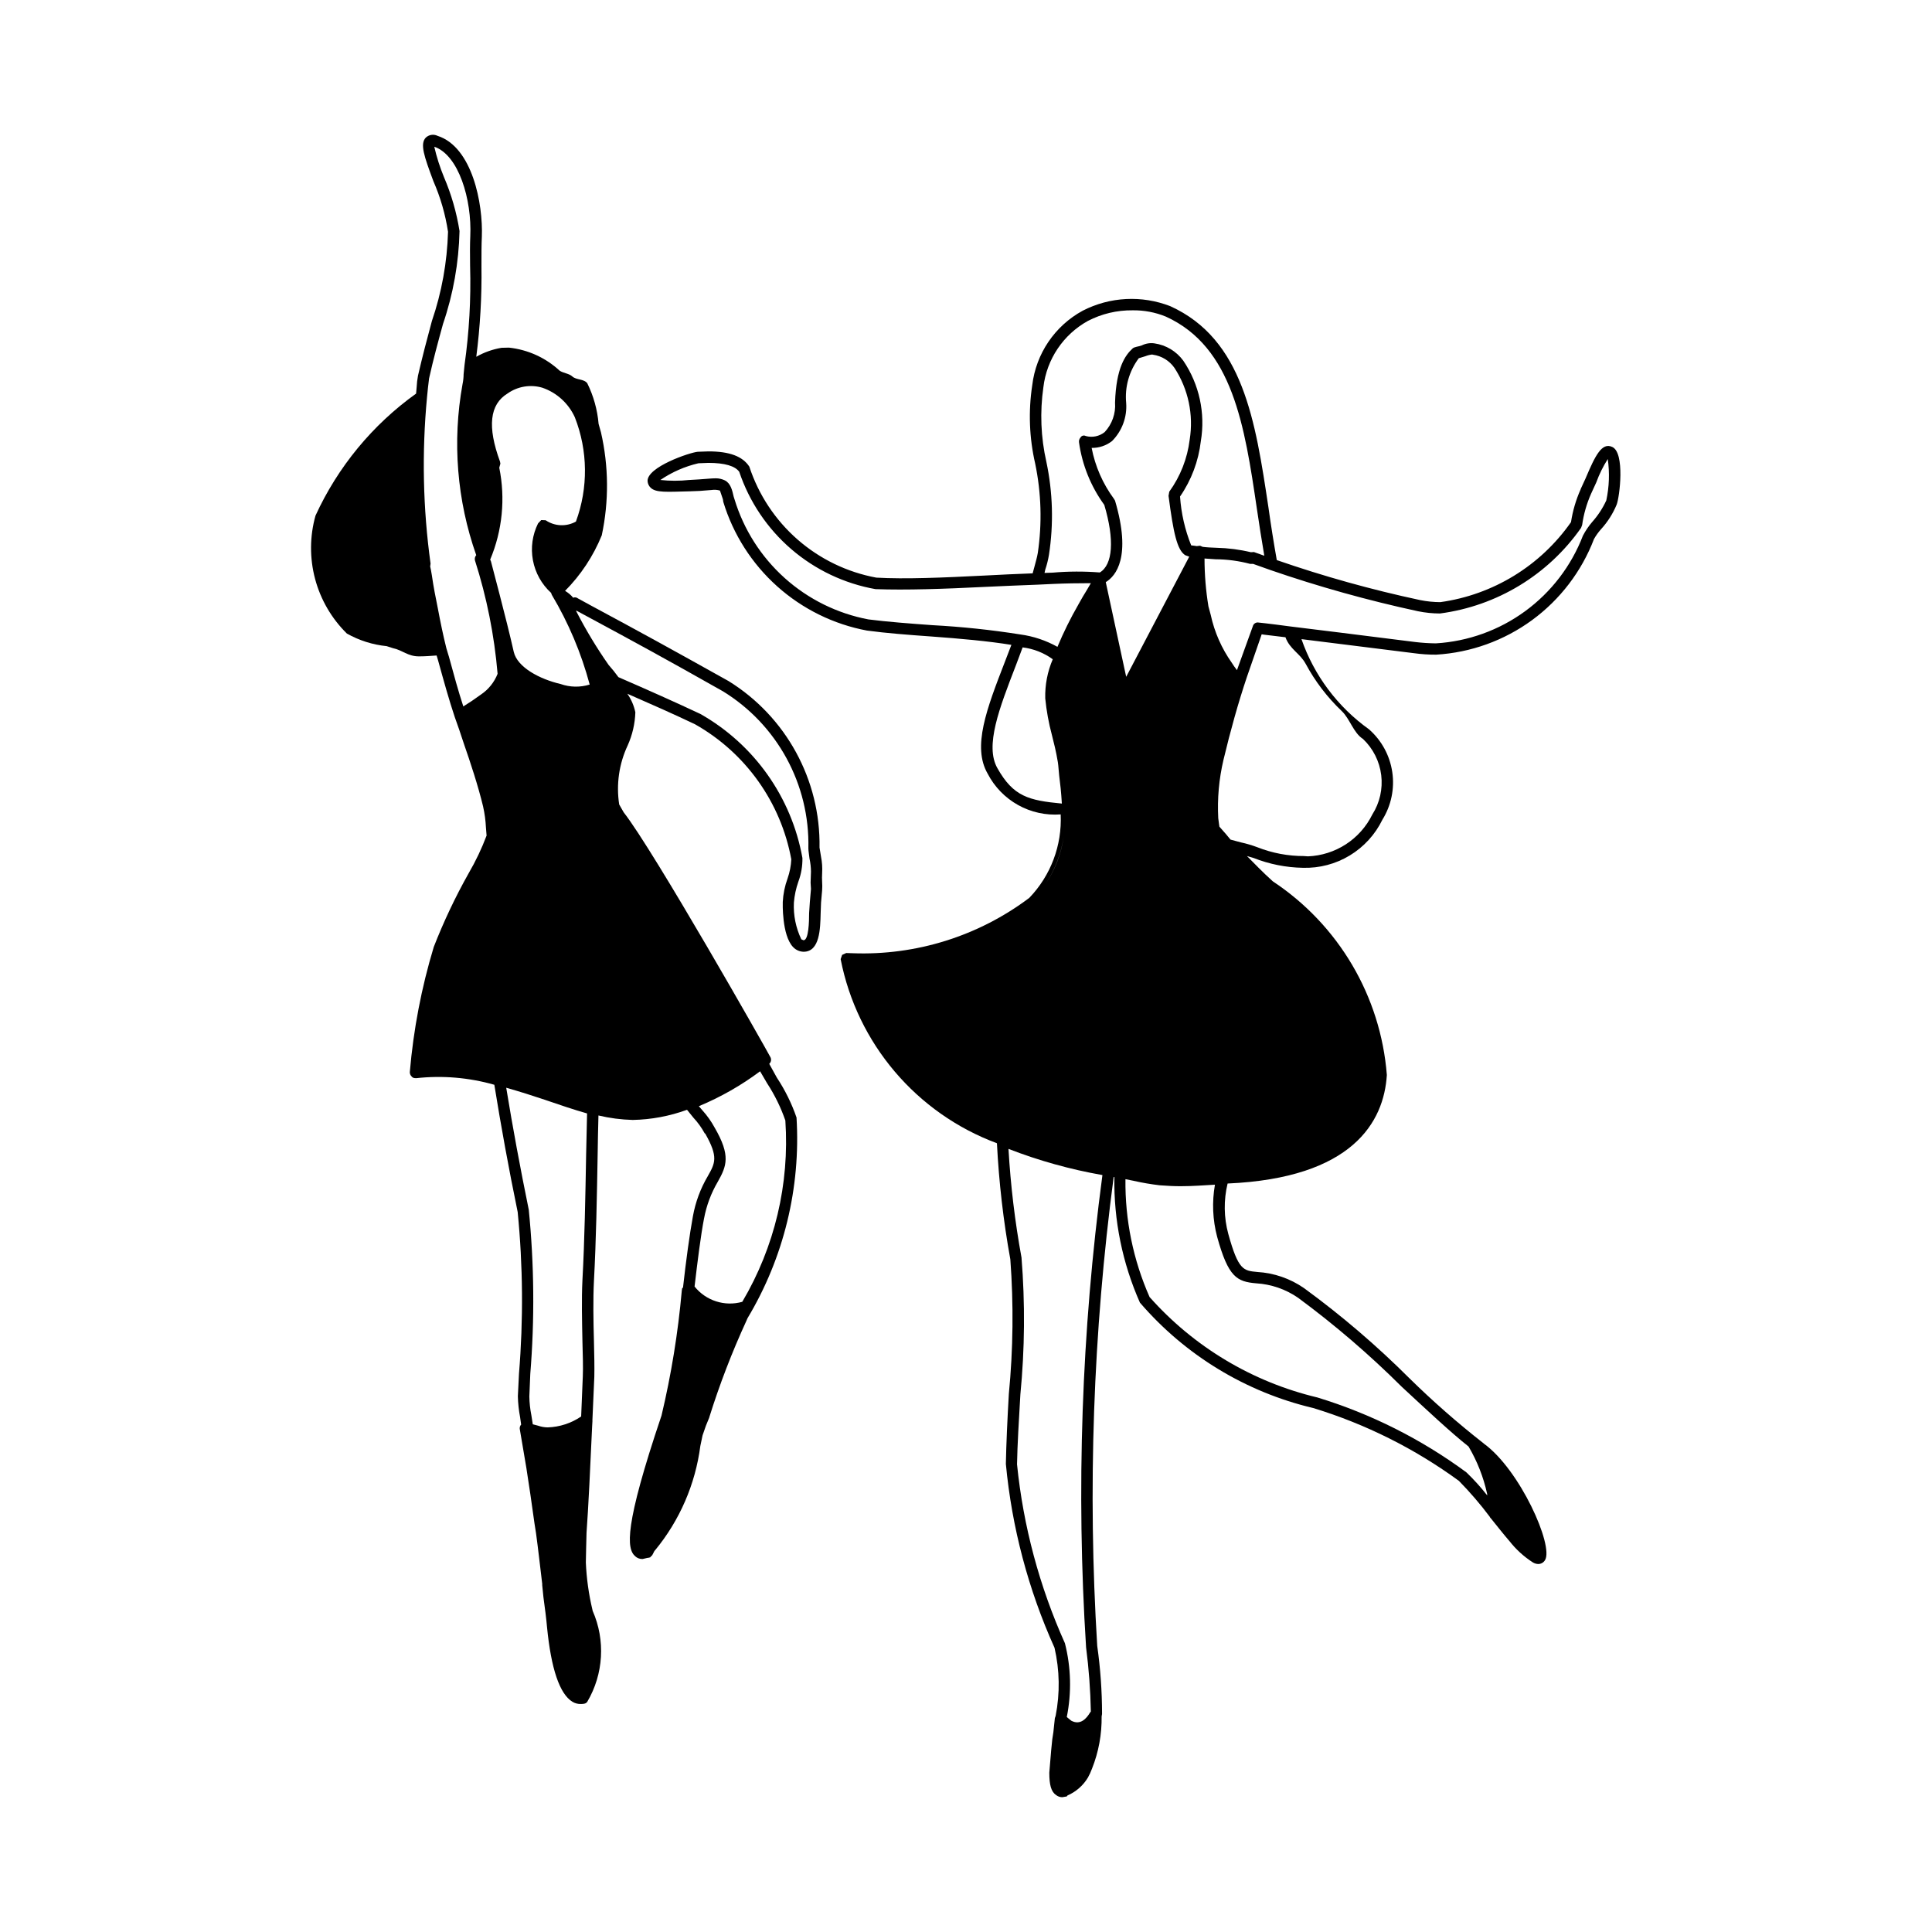 <?xml version="1.0" encoding="UTF-8"?>
<!-- Uploaded to: SVG Find, www.svgrepo.com, Generator: SVG Find Mixer Tools -->
<svg fill="#000000" width="800px" height="800px" version="1.1" viewBox="144 144 512 512" xmlns="http://www.w3.org/2000/svg">
 <g>
  <path d="m283.54 533.34c0.641 3.984 1.328 8.809 2.117 14.465l0.395 2.508c0.586 4.297 1.074 8.746 1.66 13.586l-0.035 0.039c0.195 2.312 0.441 4.281 0.836 7.137l0.008 0.008 0.289 2.504 0.148 1.523c1.082 11.121 3.348 17.812 6.742 19.879l-0.004-0.004c0.664 0.406 1.434 0.609 2.215 0.59 0.887 0 1.379-0.102 1.723-0.59 4.32-7.34 4.852-16.309 1.422-24.105l-0.055-0.27c-0.98-4.113-1.566-8.309-1.746-12.535l0.078-3.828 0.102-4.031c0.48-6.477 1.02-17.809 1.488-28.277l0.086-1.438-0.02-0.035 0.512-11.625c0.051-2.363 0-5.758-0.102-9.496-0.148-5.168-0.246-11.07 0-15.844 0.59-10.922 0.785-22.434 0.984-33.555 0.043-3.477 0.121-6.898 0.211-10.332 2.981 0.707 6.027 1.105 9.09 1.184 4.91-0.094 9.77-1.004 14.383-2.691l1.656 2.047v0.004c1.191 1.273 2.215 2.695 3.051 4.231h0.102c3.543 6.246 2.656 7.824 0.688 11.316-1.934 3.281-3.266 6.879-3.938 10.625-0.875 4.754-1.844 11.926-2.621 18.879l-0.234 0.211-0.102 0.688 0.004 0.004c-0.992 11.117-2.785 22.152-5.363 33.012-9.938 29.422-9.25 35.324-6.984 37.293v0.004c0.527 0.496 1.238 0.762 1.965 0.734l1.336-0.312 0.043 0.02 0.641-0.148 0.164-0.23 0.086-0.066c0.473-0.258 0.645-1.285 1.09-1.637h-0.004c6.488-7.894 10.629-17.453 11.949-27.59l0.59-2.805 0.887-2.559 0.887-2.164v-0.047c2.731-8.73 6.019-17.273 9.84-25.586l0.297-0.688c9.602-16.008 14.129-34.551 12.988-53.188-1.285-3.731-3.039-7.285-5.215-10.578l-2.016-3.648c0.48-0.43 0.621-1.129 0.344-1.711-1.18-2.266-30.898-54.715-38.918-64.945l-0.594-1.035-0.59-1.039h-0.004c-0.824-5.336-0.039-10.801 2.266-15.688 1.234-2.762 1.922-5.734 2.016-8.758-0.367-1.727-1.066-3.367-2.066-4.82l-0.043-0.078c6.359 2.777 12.441 5.469 17.953 8.098v0.004c13.371 7.562 22.703 20.66 25.484 35.77-0.082 1.727-0.414 3.434-0.984 5.066-0.738 2.008-1.168 4.113-1.277 6.25 0 0.102-0.297 8.809 2.754 11.957v-0.004c0.719 0.762 1.711 1.203 2.758 1.23 4.332 0 4.426-6.144 4.527-10.184l0.102-2.805 0.297-3.394h-0.004c0.047-0.688 0.047-1.379 0-2.066-0.051-0.805-0.051-1.609 0-2.41 0.086-1.453-0.012-2.91-0.297-4.332l-0.395-2.414c0.297-17.93-8.859-34.695-24.109-44.133-15.941-8.906-23.125-12.84-36.211-19.879l-3.691-2.016c-0.355-0.297-0.848-0.371-1.277-0.195-0.602-0.727-1.328-1.34-2.148-1.809 4.184-4.215 7.488-9.223 9.727-14.723 1.922-9.004 1.848-18.32-0.211-27.293l-0.629-2.238c-0.32-3.746-1.336-7.394-3-10.766-0.891-1.191-2.902-0.836-3.961-1.801-0.836-0.781-2.359-0.875-3.352-1.523-3.707-3.438-8.422-5.586-13.449-6.121l-1.969 0.047c-2.352 0.395-4.613 1.199-6.684 2.375 1.027-7.945 1.484-15.957 1.371-23.973 0-3.098 0-5.805 0.102-7.824 0.34-8.754-2.512-23.812-11.762-26.762-1.035-0.5-2.269-0.301-3.102 0.492-1.574 1.672-0.441 4.922 2.016 11.512 1.875 4.289 3.184 8.805 3.887 13.434-0.23 8.059-1.672 16.035-4.281 23.664-1.23 4.527-2.508 9.398-3.691 14.516h0.004c-0.18 0.973-0.297 1.961-0.344 2.949l-0.152 1.754c-11.555 8.273-20.742 19.426-26.66 32.344-1.535 5.477-1.57 11.262-0.109 16.758 1.465 5.492 4.371 10.496 8.422 14.484 3.242 1.832 6.832 2.969 10.535 3.34l1.754 0.559c2.465 0.512 3.856 2.152 6.801 2.152 1.512 0 3.094-0.109 4.691-0.234l0.18 0.578 0.203 0.688c1.574 5.707 2.902 10.48 4.43 15.055l1.18 3.344 0.441 1.328 0.887 2.656c1.527 4.379 3.691 10.875 5.019 16.434l-0.004 0.008c0.402 1.793 0.648 3.621 0.738 5.461l0.172 2.172 0.004-0.004c-1.301 3.457-2.891 6.793-4.75 9.984-3.535 6.285-6.625 12.812-9.25 19.531-3.266 10.801-5.391 21.918-6.348 33.16-0.016 0.445 0.164 0.879 0.492 1.18 0.246 0.344 0.59 0.441 1.18 0.441v0.004c6.957-0.77 13.996-0.176 20.727 1.746 1.77 10.953 3.766 21.98 6.188 33.727 1.402 14.246 1.516 28.586 0.344 42.852l-0.297 5.953c0.043 1.867 0.242 3.727 0.594 5.562l0.277 1.961c-0.27 0.297-0.406 0.688-0.379 1.09 0 0 0.785 4.523 1.816 10.723zm15.891-226.07c13.039 7.035 20.223 10.922 36.062 19.879l0.004-0.004c14.465 8.844 23.125 24.723 22.73 41.672 0 0.738 0.203 1.723 0.297 2.707 0.246 1.133 0.379 2.285 0.391 3.445l-0.102 2.953 0.102 1.672-0.297 3.445-0.195 2.953c0 2.164-0.102 7.184-1.477 7.184l-0.59-0.246v-0.004c-1.453-3.035-2.129-6.383-1.965-9.742 0.156-1.879 0.551-3.731 1.176-5.512 0.754-2.012 1.121-4.148 1.082-6.297-2.887-16.121-12.805-30.113-27.059-38.176-6.691-3.148-13.777-6.297-21.695-9.742h-0.004c-0.812-1.129-1.684-2.211-2.606-3.25-3.152-4.504-5.996-9.215-8.512-14.105l-0.094-0.172 0.094-0.094zm41.277 181.73 0.004-0.004c-4.648 1.312-9.629-0.285-12.645-4.055 0.785-6.672 1.641-13.531 2.508-18.02h0.004c0.637-3.434 1.871-6.731 3.641-9.742 2.363-4.18 3.445-6.938-0.785-14.27h-0.004c-0.918-1.703-2.039-3.289-3.344-4.723l-0.887-1.035v0.004c5.773-2.402 11.227-5.508 16.234-9.25l1.867 3.199h0.004c2 3.07 3.621 6.375 4.82 9.836 1.145 16.805-2.836 33.562-11.414 48.055zm-52.102-53.469c3.738 1.281 7.332 2.508 10.973 3.543l-0.246 10.824c-0.203 11.07-0.395 22.582-0.984 33.406-0.246 4.969-0.102 10.875 0 16.09 0.102 3.691 0.203 7.035 0.102 9.348-0.102 2.953-0.258 6.637-0.438 10.641l0.004-0.004c-2.617 1.785-5.688 2.789-8.852 2.894-0.875-0.008-1.746-0.16-2.574-0.453l-1.395-0.367-0.375-2.379v-0.004c-0.328-1.637-0.508-3.301-0.539-4.969l0.246-5.906-0.004 0.004c1.184-14.516 1.051-29.105-0.391-43.594-2.305-11.273-4.262-21.867-5.977-32.344 3.578 1.016 7.102 2.137 10.453 3.266zm8.02-153.31h0.004c-2.523 1.41-5.629 1.277-8.02-0.344l-1.18-0.051-0.84 0.883c-1.504 3.027-1.98 6.457-1.359 9.777 0.621 3.32 2.309 6.348 4.805 8.625l0.203 0.543v-0.004c4.426 7.422 7.801 15.418 10.035 23.766-2.523 0.785-5.234 0.734-7.723-0.148-5.512-1.277-11.465-4.426-12.398-8.512-1.969-8.805-6.051-23.863-6.051-24.008l-0.195-0.441-0.004-0.004c3.231-7.691 4.07-16.18 2.41-24.355l0.297-1.082-0.102-0.543c-3.394-9.25-2.754-15.152 2.016-18.055 2.672-1.883 6.062-2.445 9.199-1.52 3.824 1.312 6.934 4.144 8.609 7.82 3.484 8.871 3.586 18.711 0.297 27.652zm-28.043-67.652c0.246 8.734-0.246 17.473-1.473 26.125l-0.246 2.461c-0.008 0.91-0.109 1.816-0.297 2.707-2.734 15.148-1.477 30.746 3.641 45.262-0.332 0.375-0.461 0.891-0.344 1.379 3.125 9.766 5.137 19.848 6.004 30.062-0.871 2.227-2.398 4.133-4.379 5.473l-2.422 1.703-2.281 1.469c-1.316-4.016-2.492-8.297-3.856-13.32l-0.051-0.148-0.59-1.969c-0.887-3.543-1.574-6.938-2.262-10.578-0.59-2.902-1.133-5.609-1.574-8.707l-0.246-1.426-0.203-0.934 0.102-0.785-0.004-0.004c-2.016-14.609-2.328-29.402-0.934-44.086l0.246-2.457 0.297-2.508c1.133-5.117 2.461-9.941 3.688-14.418 2.715-7.941 4.191-16.254 4.383-24.645-0.781-4.926-2.168-9.734-4.133-14.316-1.074-2.602-1.93-5.285-2.559-8.023 6.449 2.164 9.988 13.973 9.543 23.715-0.098 2.066-0.098 4.82-0.051 7.969z"/>
  <path d="m564.27 270.61-1.379 3v0.051c-1.242 2.773-2.102 5.703-2.559 8.707-8.094 11.578-20.645 19.262-34.637 21.207-1.785-0.008-3.562-0.191-5.312-0.539-12.879-2.75-25.578-6.293-38.02-10.605-0.824-4.648-1.574-9.371-2.227-14.047-3.445-22.875-6.688-44.477-25.977-53.234-7.555-2.949-16.008-2.519-23.223 1.184-7.406 4.031-12.395 11.402-13.383 19.777-1.055 6.906-0.785 13.949 0.785 20.758 1.617 7.785 1.852 15.797 0.691 23.664-0.203 1.23-0.59 2.461-0.887 3.641l-0.48 1.77c-4.207 0.148-8.543 0.363-12.898 0.59-10.727 0.543-20.957 0.984-28.535 0.543-7.734-1.43-14.941-4.918-20.863-10.094-5.922-5.18-10.34-11.855-12.789-19.328-1.77-2.707-5.215-4.031-10.824-4.031l-2.856 0.102c-2.164 0.203-13.43 4.031-13.285 7.773 0.043 0.676 0.34 1.312 0.836 1.773 1.426 1.328 4.184 1.082 10.277 0.934l2.656-0.102 3.148-0.246h0.004c0.754-0.121 1.527-0.07 2.262 0.148l0.785 2.316 0.102 0.688v0.004c2.625 8.621 7.562 16.359 14.277 22.371 6.715 6.012 14.945 10.066 23.805 11.723 5.117 0.688 10.922 1.133 17.121 1.574 7.535 0.547 14.977 1.211 21.145 2.215l-1.66 4.324c-4.922 12.695-8.758 22.68-4.625 29.816 1.812 3.496 4.613 6.383 8.051 8.301 3.441 1.918 7.367 2.781 11.297 2.488 0.379 8.203-2.629 16.207-8.328 22.125-13.465 10.129-30.004 15.305-46.84 14.664l-1.57-0.051h-0.102l-1.082 0.492-0.391 1.129c4.375 22.363 20.062 40.844 41.418 48.789 0.523 10.324 1.707 20.602 3.551 30.77 0.883 11.879 0.754 23.812-0.395 35.668-0.395 6.84-0.688 13.285-0.789 18.547v0.004c1.586 16.836 5.941 33.293 12.891 48.707 1.371 5.93 1.473 12.086 0.297 18.059l-0.203 0.59-0.395 3.738-0.289 1.871-0.297 2.953-0.492 5.902c0 3.246 0.492 5.019 1.77 5.906h0.004c0.473 0.383 1.062 0.594 1.672 0.59l1.18-0.203 0.195-0.258c2.262-0.977 4.156-2.641 5.418-4.754 0.422-0.758 0.785-1.547 1.082-2.363 1.754-4.41 2.617-9.125 2.547-13.867l0.012-0.008 0.035-0.246 0.062-0.344-0.012-0.012 0.012-0.086c-0.008-6.008-0.434-12.012-1.277-17.957-2.555-41.465-1.094-83.078 4.356-124.26l0.184 0.023h0.004c-0.184 11.449 2.129 22.797 6.769 33.262 11.98 13.938 28.066 23.719 45.953 27.945 13.844 4.227 26.883 10.746 38.574 19.285 2.93 2.981 5.66 6.152 8.164 9.496l0.102 0.203 0.297 0.344c1.672 2.066 3.246 4.082 4.82 5.906v-0.004c1.734 2.219 3.832 4.133 6.199 5.656 0.441 0.281 0.953 0.434 1.477 0.445 0.73-0.012 1.402-0.402 1.77-1.035 2.356-3.777-6.641-23.98-16.234-30.891v-0.008l-0.023-0.02-0.078-0.078-0.062-0.043 0.004 0.004c-6.82-5.344-13.34-11.062-19.52-17.133-8.688-8.676-18.031-16.672-27.949-23.91-3.66-2.539-7.945-4.019-12.395-4.281-3.641-0.344-5.019-0.441-7.676-10.086-1.188-4.363-1.25-8.961-0.184-13.355 33.129-1.449 41.426-16.336 42.203-28.758-1.629-20.848-12.773-39.777-30.211-51.316-2.852-2.566-4.707-4.559-6.863-6.711l1.746 0.512v-0.004c4.172 1.648 8.605 2.531 13.086 2.609 4.367 0.129 8.676-1.004 12.41-3.266 3.738-2.262 6.742-5.551 8.652-9.477 2.34-3.769 3.269-8.246 2.617-12.633-0.648-4.387-2.832-8.402-6.168-11.328-8.293-5.922-14.547-14.27-17.895-23.895 6.863 0.844 16.133 2 29.805 3.723 1.957 0.27 3.93 0.402 5.902 0.391 9.18-0.551 18.004-3.734 25.422-9.168 7.414-5.438 13.109-12.895 16.395-21.48 0.527-0.934 1.156-1.809 1.871-2.609 1.742-1.91 3.137-4.106 4.129-6.496 0.785-1.969 2.262-13.777-1.18-15.301-2.75-1.277-4.519 2.363-6.981 8.168zm-39.754 43.887c-1.809-0.02-3.617-0.137-5.414-0.348-15.645-1.969-26.273-3.297-33.16-4.133-2.856-0.395-5.019-0.641-6.594-0.836l-1.766-0.191c-0.707-0.152-1.402 0.281-1.574 0.984l-4.199 11.621h-0.004c-0.484-0.617-0.938-1.262-1.352-1.93-2.703-3.82-4.609-8.148-5.602-12.727l-0.605-2.246v0.004c-0.688-4.195-1.035-8.434-1.035-12.684l2.953 0.203c3.09 0.02 6.168 0.43 9.152 1.227h0.785l4.43 1.574v0.004c12.855 4.438 25.969 8.102 39.262 10.969 1.91 0.387 3.856 0.586 5.805 0.594 15.094-1.988 28.66-10.219 37.395-22.684l0.297-0.785h-0.004c0.402-2.852 1.199-5.633 2.363-8.266l1.379-3c0.785-2.172 1.809-4.25 3.047-6.199 0.516 3.652 0.383 7.367-0.391 10.973-0.957 2.078-2.215 4-3.738 5.707-0.957 1.117-1.781 2.34-2.461 3.641-3.074 7.992-8.383 14.934-15.293 19.992-6.91 5.059-15.129 8.023-23.676 8.535zm-36.508 173.43c9.719 7.172 18.895 15.047 27.453 23.57 6.691 6.199 12.988 12.102 17.711 15.84h0.004c2.289 3.879 3.953 8.094 4.918 12.496l0.043 0.48v-0.004c-1.699-2.176-3.555-4.227-5.551-6.137-11.938-8.793-25.281-15.5-39.461-19.828-17.207-4.094-32.734-13.387-44.477-26.617-4.344-9.832-6.523-20.48-6.394-31.23l2.164 0.43v0.004c2.273 0.512 4.574 0.906 6.887 1.18 1.969 0.148 3.84 0.246 5.512 0.246 3.512 0 6.262-0.258 9.152-0.402-0.809 4.598-0.609 9.32 0.59 13.836 2.953 10.68 5.215 11.859 10.332 12.301 3.988 0.238 7.832 1.566 11.117 3.836zm-73.605 25.684c1.176-12.086 1.277-24.254 0.305-36.359-1.742-9.516-2.894-19.129-3.449-28.785 8.051 3.125 16.387 5.445 24.895 6.938-5.535 41.48-6.984 83.402-4.332 125.16 0.73 5.644 1.152 11.324 1.266 17.012l-0.203 0.25c-0.922 1.543-2.547 3.492-5 2.172l-1.176-0.965c1.301-6.473 1.133-13.152-0.492-19.551-6.754-15.023-11.043-31.039-12.695-47.426 0.098-5.262 0.492-11.66 0.883-18.449zm-1.176-193.3 1.781-4.746c2.887 0.355 5.633 1.434 7.984 3.144-1.402 3.269-2.082 6.801-1.992 10.355 0.32 3.289 0.914 6.551 1.77 9.742 0.535 2.109 1.09 4.269 1.574 7.184 0.148 0.898 0.223 2.492 0.352 3.562 0.27 2.133 0.527 4.324 0.707 7.402-8.832-0.836-12.867-1.875-17.09-9.391-3.352-5.902 0.484-15.793 4.914-27.254zm-39.062-12.152-0.004-0.004c-8.27-1.559-15.953-5.356-22.219-10.977-6.262-5.625-10.863-12.855-13.305-20.91l-0.203-0.641c-0.395-1.723-0.785-3.543-2.359-4.332v0.004c-0.734-0.355-1.543-0.543-2.359-0.543-1.281 0-2.656 0.195-4.527 0.297l-2.559 0.148v-0.004c-2.535 0.277-5.094 0.277-7.625 0 3.059-2.086 6.477-3.586 10.086-4.426l2.656-0.102c4.332 0 7.086 0.836 8.16 2.363 2.676 7.945 7.438 15.027 13.793 20.5 6.356 5.469 14.066 9.129 22.32 10.594 8.07 0.297 18.105-0.051 28.93-0.59 4.625-0.195 9.348-0.441 13.973-0.59l4.133-0.195c3.344-0.148 6.691-0.203 10.035-0.203l-1.133 1.93c-0.781 1.262-1.062 1.727-2.203 3.769h0.004c-2.074 3.606-3.922 7.336-5.523 11.176-3.043-1.703-6.375-2.816-9.832-3.285-7.691-1.219-15.441-2.039-23.223-2.457-6.199-0.445-12-0.887-17.02-1.527zm69.961-81.918-0.004-0.004c3.035-0.047 6.051 0.52 8.855 1.672 17.711 8.07 20.859 28.879 24.109 50.922 0.59 4.133 1.281 8.316 1.969 12.449l-2.754-0.984-0.789 0.051c-3-0.715-6.066-1.109-9.152-1.18-1.277-0.047-2.559-0.102-3.641-0.246l-0.688-0.297-0.887 0.102-0.266-0.039-0.023-0.012-1.18-0.148c-1.656-4.133-2.652-8.5-2.953-12.941 3.008-4.363 4.898-9.395 5.508-14.66 1.246-7.434-0.41-15.059-4.625-21.305-1.824-2.516-4.598-4.188-7.676-4.625-1.145-0.164-2.312 0.023-3.348 0.543-0.887 0.344-1.969 0.344-2.461 0.836-1.867 1.723-4.332 5.019-4.625 14.316 0.219 2.879-0.781 5.715-2.754 7.824-1.41 1.125-3.277 1.512-5.019 1.031-0.234-0.129-0.512-0.16-0.77-0.086-0.258 0.07-0.477 0.246-0.605 0.48-0.328 0.359-0.473 0.848-0.395 1.328 0.844 5.977 3.141 11.652 6.691 16.531 2.754 9.25 2.262 15.844-1.18 17.91h-0.004c-4.156-0.328-8.336-0.312-12.492 0.047l-2.16 0.074 0.191-0.863v0.004c0.434-1.285 0.762-2.602 0.984-3.938 1.262-8.188 1.027-16.539-0.688-24.648-1.473-6.488-1.738-13.191-0.789-19.777 0.879-7.414 5.273-13.953 11.805-17.566 3.648-1.887 7.703-2.848 11.809-2.805zm9.742 48.07-0.195 1.082c1.277 9.793 2.262 14.367 4.426 15.742l1.062 0.387-16.711 31.84-5.41-25.09c2.656-1.629 6.887-6.598 2.453-21.602l-0.297-0.492 0.004 0.004c-2.949-3.996-4.969-8.605-5.906-13.484 1.961 0.031 3.871-0.609 5.414-1.82 2.644-2.664 4.008-6.34 3.738-10.086-0.402-4.231 0.789-8.457 3.344-11.855l1.777-0.547c0.566-0.227 1.164-0.375 1.77-0.441l0.195 0.051h0.004c2.305 0.32 4.371 1.586 5.707 3.492 3.668 5.625 5.106 12.414 4.031 19.043-0.609 4.977-2.473 9.715-5.41 13.773zm-32.656 103.79-0.004-0.004c2.43-3.758 4.027-7.988 4.691-12.41-0.633 4.43-2.234 8.668-4.691 12.41zm68.43-7.231-0.004-0.008c-4.262 0.02-8.488-0.777-12.453-2.344-1.41-0.531-2.859-0.957-4.332-1.277l-2.754-0.738-1.184-1.426-1.77-2.016v-0.051l-0.102-0.688-0.195-1.477c-0.277-5.188 0.188-10.391 1.375-15.449 1.867-7.824 3.938-15.203 6.199-21.941l3.938-11.367 0.59 0.102 5.707 0.688c1.148 3.172 3.867 4.285 5.34 7.012h0.004c2.504 4.664 5.734 8.898 9.57 12.547 2.184 2.078 3.082 5.769 5.644 7.402 2.668 2.535 4.371 5.918 4.82 9.57 0.449 3.656-0.387 7.352-2.363 10.453-1.582 3.211-4 5.934-7 7.883-3 1.949-6.473 3.051-10.047 3.195z"/>
 </g>
</svg>